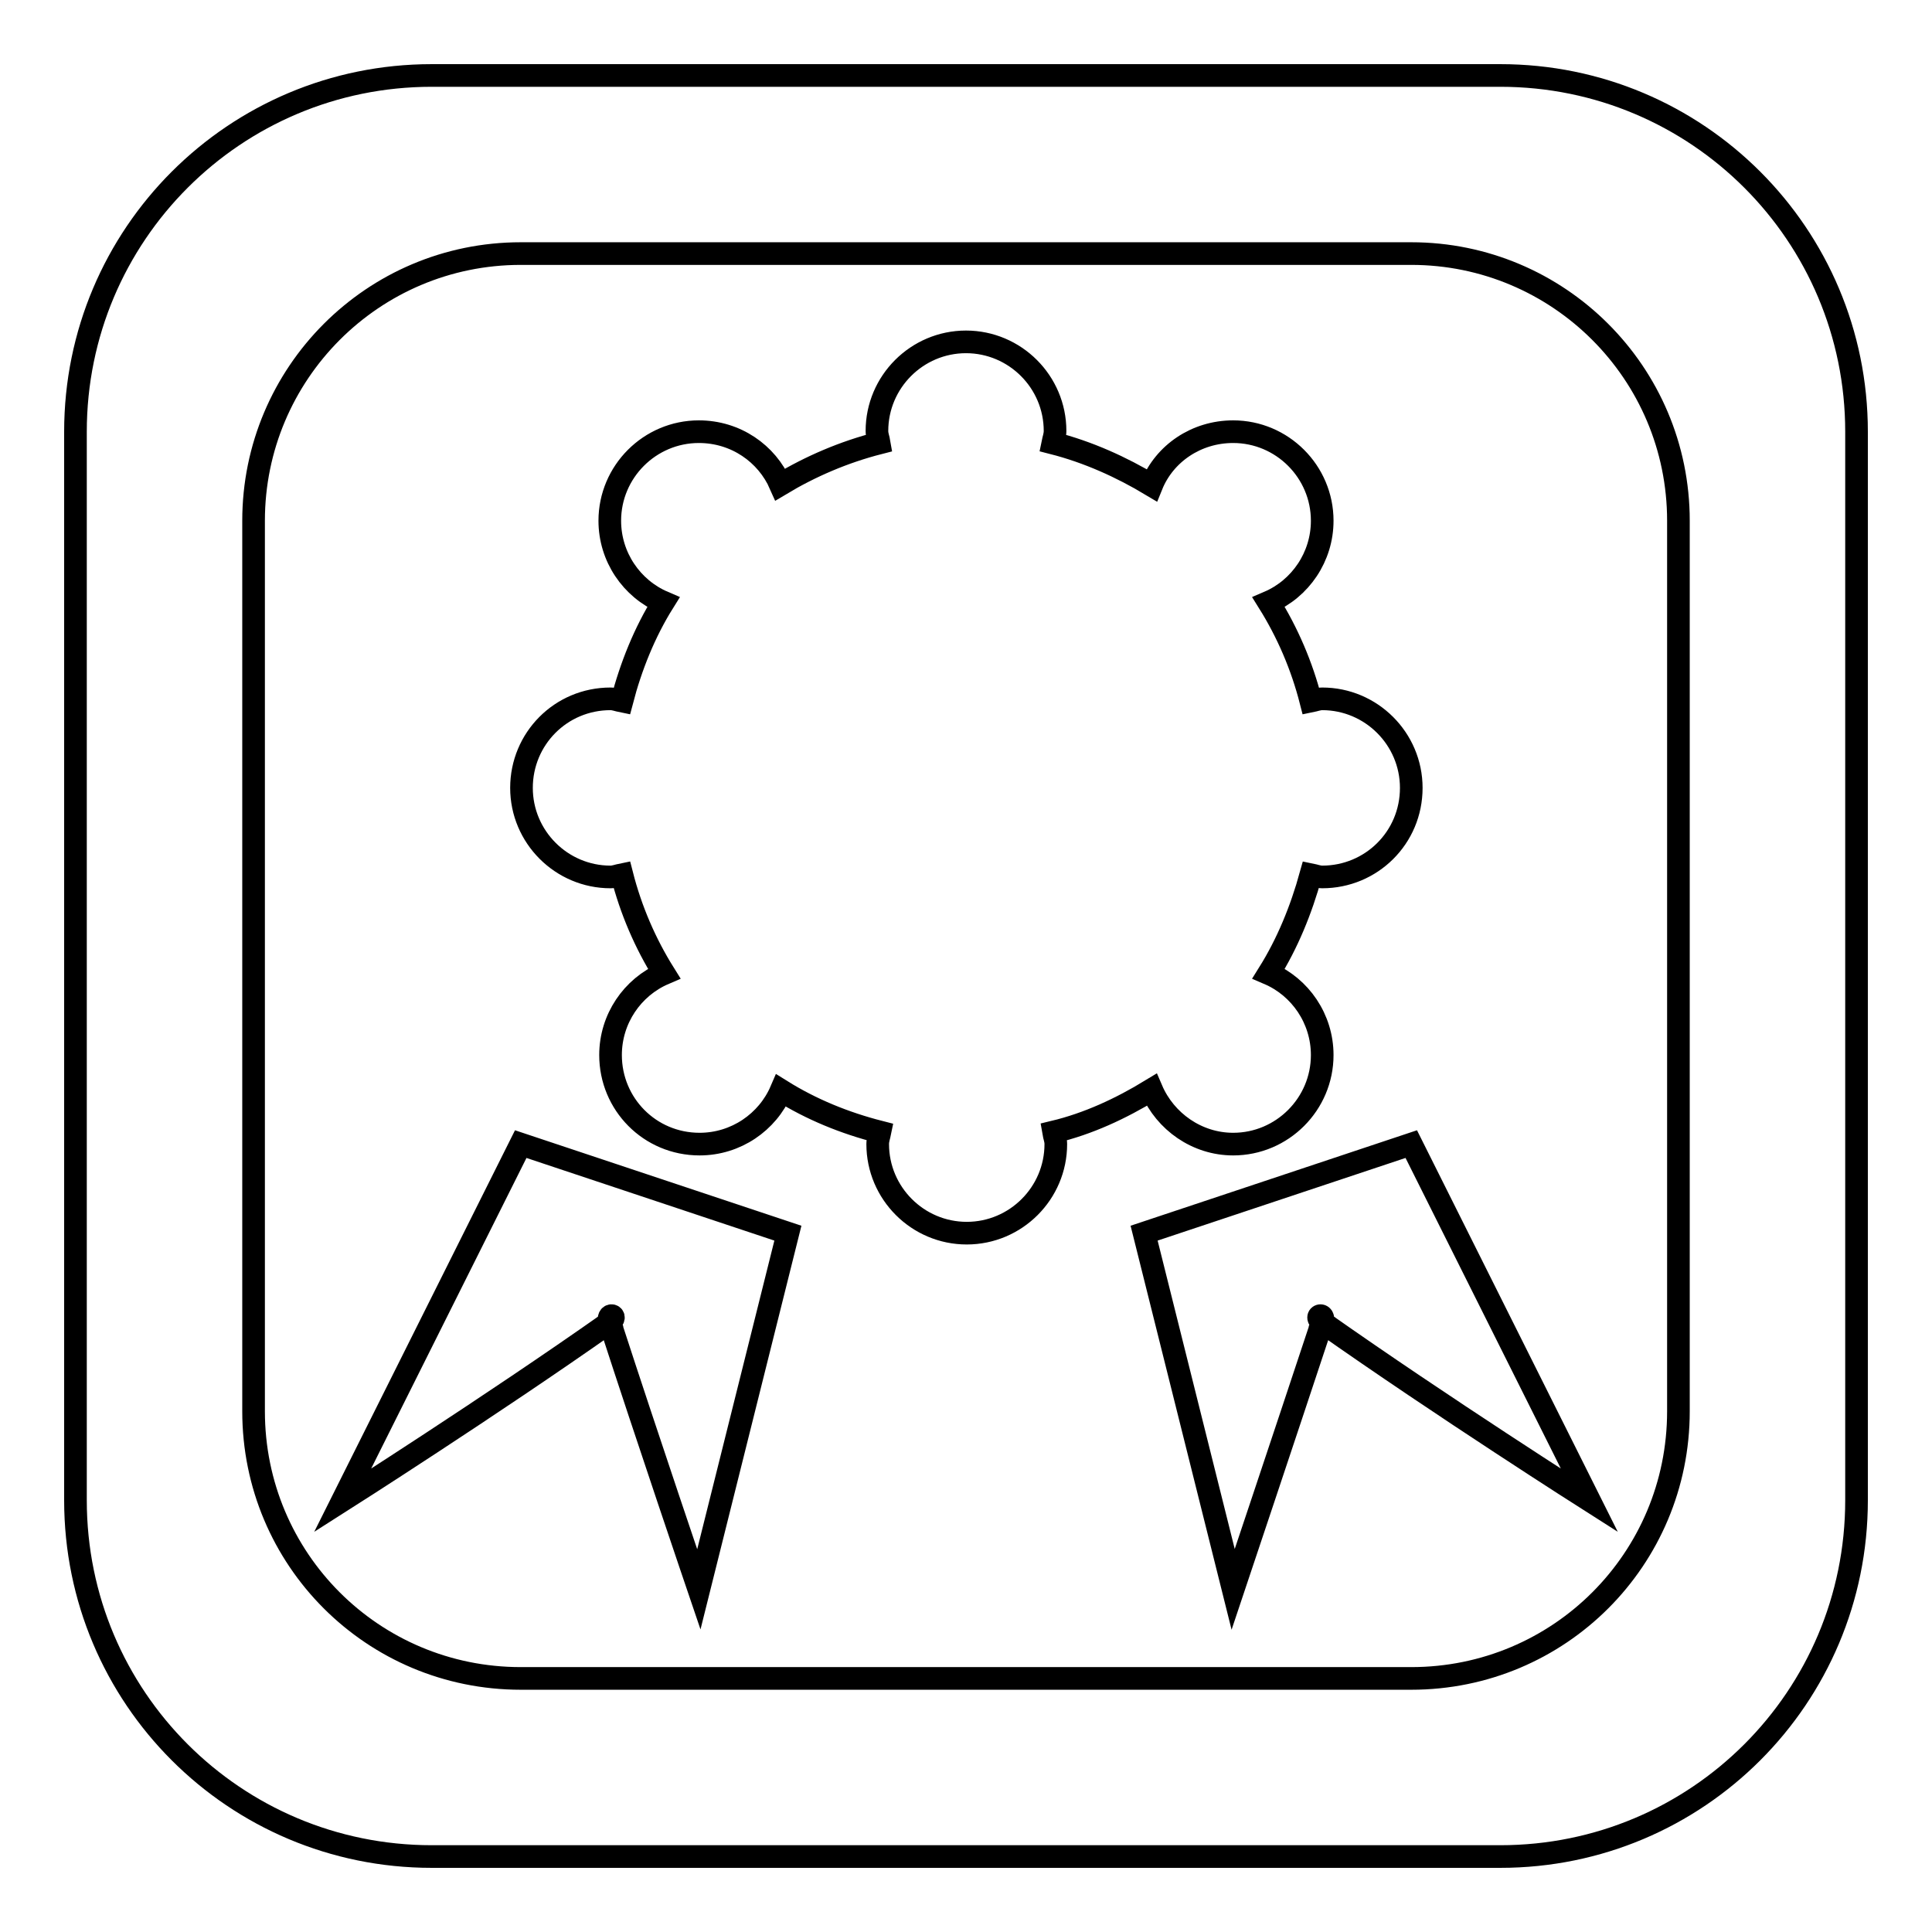 <?xml version="1.0" encoding="utf-8"?>
<!-- Svg Vector Icons : http://www.onlinewebfonts.com/icon -->
<!DOCTYPE svg PUBLIC "-//W3C//DTD SVG 1.1//EN" "http://www.w3.org/Graphics/SVG/1.1/DTD/svg11.dtd">
<svg version="1.1" xmlns="http://www.w3.org/2000/svg" xmlns:xlink="http://www.w3.org/1999/xlink" x="0px" y="0px" viewBox="0 0 256 256" enable-background="new 0 0 256 256" xml:space="preserve">
<g><g><path stroke-width="3" fill-opacity="0" stroke="#000000"  d="M69,151.6l35.4,11.8l-11.8,47.2c0,0-6.8-20-11.8-35.4c1.3-0.9-0.5-1.4,0,0c-15.9,11.2-35.4,23.6-35.4,23.6L69,151.6z M246,57.2v141.6c0,26.1-21.1,47.2-47.2,47.2H57.2C31.1,246,10,224.9,10,198.8V57.2C10,31.1,31.1,10,57.2,10h141.6C224.9,10,246,31.1,246,57.2z M222.4,69c0-19.6-15.9-35.4-35.4-35.4H69c-19.6,0-35.4,15.9-35.4,35.4v118c0,19.6,15.8,35.4,35.4,35.4h118c19.6,0,35.4-15.8,35.4-35.4V69z M151.6,163.4l11.8,47.2c0,0,6.7-20,11.8-35.4c-1.3-0.9,0.5-1.4,0,0c15.9,11.2,35.4,23.6,35.4,23.6L187,151.6L151.6,163.4z M152.6,144.4c1.8,4.2,6,7.2,10.8,7.2c6.5,0,11.8-5.3,11.8-11.8c0-4.8-2.9-9-7.1-10.8c2.5-4,4.3-8.4,5.6-13.1c0.5,0.1,1,0.3,1.5,0.3c6.5,0,11.8-5.2,11.8-11.8c0-6.5-5.3-11.8-11.8-11.8c-0.5,0-1,0.2-1.5,0.3c-1.2-4.7-3.1-9.1-5.6-13.1c4.2-1.8,7.1-6,7.1-10.8c0-6.5-5.3-11.8-11.8-11.8c-4.9,0-9.1,2.9-10.8,7.1c-4-2.4-8.4-4.4-13.1-5.6c0.1-0.5,0.3-1,0.3-1.6c0-6.5-5.3-11.8-11.8-11.8c-6.5,0-11.8,5.3-11.8,11.8c0,0.6,0.2,1,0.3,1.6c-4.7,1.2-9.1,3.1-13.1,5.5c-1.8-4.1-5.9-7-10.8-7c-6.5,0-11.8,5.3-11.8,11.8c0,4.8,2.9,9,7.1,10.8c-2.5,4-4.3,8.5-5.5,13.1c-0.5-0.1-1-0.3-1.5-0.3c-6.6,0-11.8,5.3-11.8,11.8c0,6.5,5.3,11.8,11.8,11.8c0.5,0,1-0.2,1.5-0.3c1.2,4.7,3.1,9.1,5.6,13.1c-4.2,1.8-7.1,6-7.1,10.8c0,6.5,5.2,11.8,11.8,11.8c4.8,0,9-2.9,10.8-7.1c4,2.5,8.4,4.3,13.1,5.5c-0.1,0.5-0.3,1-0.3,1.6c0,6.5,5.3,11.8,11.8,11.8c6.5,0,11.8-5.3,11.8-11.8c0-0.6-0.2-1-0.3-1.6C144.2,148.9,148.5,146.9,152.6,144.4z"/></g></g>
</svg>